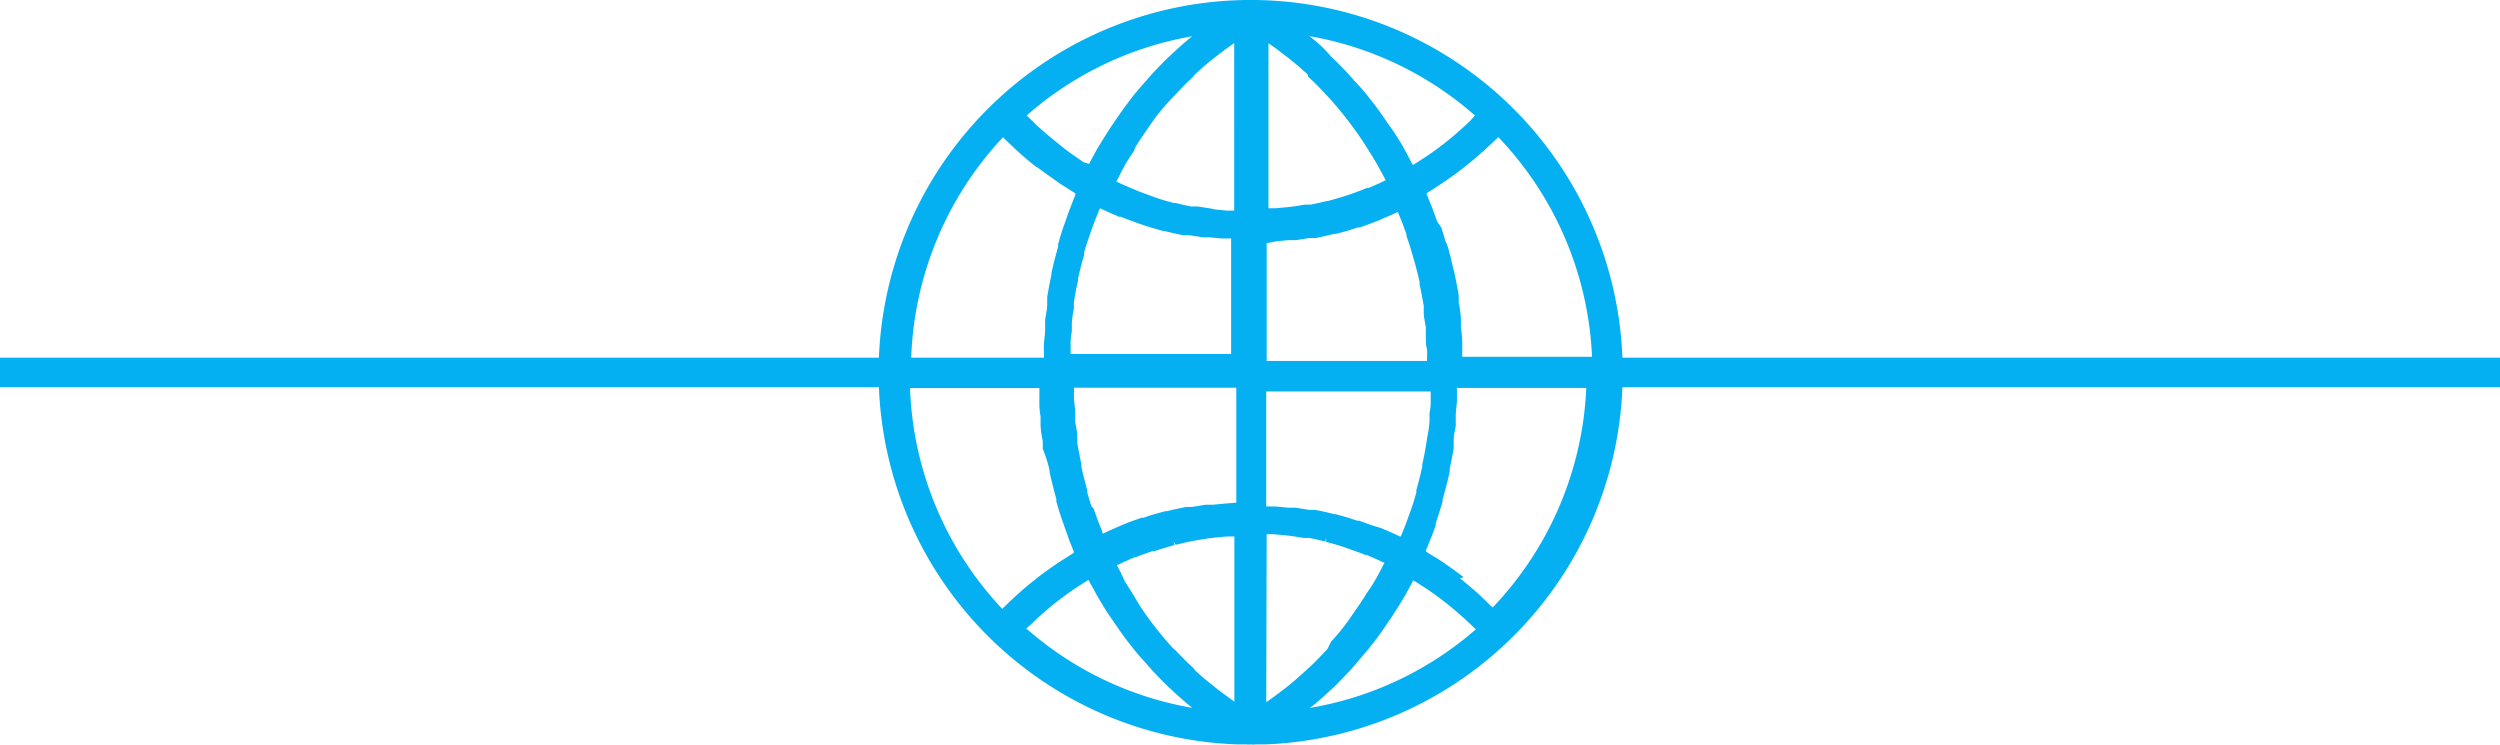 <svg id="Layer_1" data-name="Layer 1" xmlns="http://www.w3.org/2000/svg" viewBox="0 0 169.5 50.48"><defs><style>.cls-1{fill:#04b0f2;}</style></defs><title>ico-globe</title><path class="cls-1" d="M169.5,24.25H110A25.23,25.23,0,0,0,85.14,0h-.66A25.24,25.24,0,0,0,59.59,24.25H0v2H59.59A25.22,25.22,0,0,0,83.86,50.47h.64a1.06,1.06,0,0,0,.31,0,1,1,0,0,0,.33,0h.68A25.21,25.21,0,0,0,110,26.25h59.5ZM83.08,34.14l-.84.08h-.5l-.92.15h-.4c-.44.09-.88.18-1.31.29H79c-.41.11-.81.22-1.21.35l-.25.09-.14,0-.87.31-.46.19-.8.35-.47.22h-.06l0-.12-.23-.57c-.11-.27-.2-.55-.3-.82l-.06-.17L74,34.32h0c-.1-.3-.19-.6-.28-.91l0-.18-.09-.31c-.11-.42-.22-.84-.31-1.26v-.17c-.1-.48-.2-1-.28-1.45v-.46c0-.34-.1-.67-.14-1V28c0-.31-.06-.62-.08-.93a5.69,5.69,0,0,1,0-.59v-.19h11v7.8h-.11ZM71.16,31.89V32c.11.52.24,1,.38,1.55l.08.28V34q.15.54.33,1.08l.13.37.06.17c.11.32.23.63.35,1l.23.57.08.2v.09l-.31.2-.38.24-.34.22c-.56.38-1.06.73-1.51,1.09l-.11.09c-.44.34-.89.73-1.34,1.14l-.31.29-.33.32-.22.21A23,23,0,0,1,61.7,26.31h8.77v.92a4.75,4.75,0,0,0,.08,1v.61a6.56,6.56,0,0,0,.15,1.07v.52A8.81,8.81,0,0,1,71.16,31.89ZM69.93,42.31l.13-.13.25-.24c.48-.43.9-.8,1.31-1.12l.12-.09c.4-.31.82-.61,1.26-.91l.31-.2.14-.09.35-.21.15.28.21.38.17.31c.33.58.65,1.11,1,1.61l.12.17.06.09c.29.43.59.86.9,1.27l.36.46c.28.35.57.7.86,1l.12.14.23.26c.45.5.87.93,1.27,1.31l.1.09c.38.36.79.73,1.26,1.12l.22.18a22.89,22.89,0,0,1-11.25-5.38Zm11,3-.4-.37c-.28-.28-.56-.56-.83-.85L79.58,44l-.24-.26c-.41-.46-.78-.91-1.15-1.39s-.68-.92-1-1.43L77,40.6l-.11-.19-.63-1L76,38.84l-.07-.13-.21-.41h.06l.42-.2.73-.32H77l.3-.12.82-.29h.13l.21-.07c.39-.12.78-.24,1.17-.34l-.06-.24h0l.14.22c.37-.09.73-.18,1.1-.25l.38-.07.81-.13.45-.05.78-.07h.46v11.2l-.47-.34c-.29-.21-.58-.42-.86-.65l-.54-.43c-.28-.23-.55-.48-.82-.72ZM72.59,24v-.59h0a3.66,3.66,0,0,1,.08-.93v-.55a6.51,6.51,0,0,1,.14-1v-.45c.08-.49.17-1,.28-1.45v-.14c.1-.43.2-.86.32-1.28l.09-.32v-.16c.09-.31.18-.62.29-.93l.19-.54c.1-.28.2-.56.31-.84l.22-.55.06-.13h.05l.48.22.78.34H76l.4.16.85.31.15.05.27.09c.38.12.77.24,1.2.35h.08c.43.11.86.21,1.3.29h.41l.9.14H82l.83.08h.64V24H72.59ZM82,14.12,81.2,14h-.44c-.36-.07-.71-.15-1.06-.24h-.12c-.39-.1-.78-.21-1.16-.34l-.22-.08-.14-.05L77.27,13l-.43-.18-.7-.3-.45-.21h0l.21-.41.07-.14.26-.49h0a11.51,11.51,0,0,1,.63-1L77,9.94l.2-.32c.34-.51.68-1,1-1.46A13.79,13.79,0,0,1,79.33,6.8l.25-.27.15-.15c.27-.29.54-.58.82-.85l.36-.34L81,5.06q.41-.37.81-.72l.54-.44.85-.64.48-.34V14.28h-.46l-.78-.07ZM80.61,2.64c-.45.37-.87.75-1.29,1.15l-.07.06c-.41.39-.82.82-1.27,1.31l-.27.31-.09.1c-.29.33-.58.67-.85,1v0L76.45,7c-.31.41-.61.83-.89,1.26l-.19.27c-.33.5-.64,1-1,1.6l-.16.29-.22.4-.15.29L73.47,11l-.11-.07L73,10.67a14,14,0,0,1-1.33-1h0c-.41-.32-.84-.69-1.32-1.12l-.25-.24-.13-.13-.36-.35A22.9,22.9,0,0,1,80.83,2.46ZM70.36,11.36c.46.36,1,.72,1.52,1.1l.35.22.38.24.3.19v.09l-.08.21L72.6,14c-.12.31-.23.62-.34.94l-.06.16-.14.4c-.12.35-.22.71-.32,1.06l0,.17-.08.29c-.14.51-.27,1-.38,1.55v.11c-.11.48-.2,1-.28,1.45v.52c0,.35-.1.7-.14,1.06v.62c0,.32-.06.65-.08,1s0,.44,0,.66v.26h-9A23,23,0,0,1,68,9.31l.2.19.35.33.31.3c.46.42.91.81,1.4,1.19Zm16.17,5,.83-.08h.51l.9-.14h.41c.44-.08.87-.18,1.3-.29h.13c.39-.1.77-.21,1.15-.33l.3-.1h.13l.84-.3.48-.19.78-.34.48-.22h0l.06.14.22.54c.11.28.21.56.31.85V16l.16.46c.1.31.19.62.28.93l.05.18.09.3c.11.42.22.84.31,1.26v.16c.11.48.2,1,.28,1.45v.46c0,.33.1.67.14,1v.56c0,.31,0,.62.08.93a3.8,3.8,0,0,1,0,.59v.19H85.88v-8H86Zm12.61,7.83v-1a8.26,8.26,0,0,0-.09-1v-.59a8.08,8.08,0,0,0-.15-1.1V20c-.09-.51-.19-1-.3-1.54l-.1-.39c-.09-.38-.18-.76-.28-1.14l-.11-.36L98,16.35c-.09-.31-.18-.61-.28-.92L97.43,15l-.06-.17c-.1-.28-.2-.57-.31-.85l-.26-.63-.07-.18V13.1l.3-.19.4-.26.32-.21c.57-.38,1.06-.74,1.52-1.1l.09-.07c.44-.35.9-.74,1.36-1.16l.3-.28.34-.32.23-.21a23,23,0,0,1,6.35,14.89Zm.54-16-.15.14-.24.23c-.47.42-.89.79-1.31,1.12l-.12.09c-.4.31-.82.62-1.27.91l-.34.22-.12.08-.34.21-.15-.28-.2-.38-.17-.32a16.45,16.45,0,0,0-1-1.6l-.11-.15-.08-.11c-.28-.42-.58-.85-.9-1.27l-.36-.46a12.15,12.15,0,0,0-.86-1l-.12-.13-.24-.27c-.46-.51-.88-.94-1.27-1.31l-.09-.08A7.85,7.85,0,0,0,89,2.63l-.22-.18A22.92,22.92,0,0,1,100,7.83Zm-11-3,.37.34c.28.28.56.56.83.86l.14.15.25.27a25.88,25.88,0,0,1,2.17,2.83l.19.3.12.19c.22.35.44.7.65,1.07l.25.46.08.14.22.42h0l-.44.21-.71.31h-.12l-.31.13-.79.29-.36.12c-.39.12-.77.24-1.21.35h-.07c-.35.09-.71.17-1.06.24h-.39l-.8.13-.45.05-.77.07H86V2.93l.48.34.85.64.54.44c.28.23.54.47.81.72ZM97,26.5v.59h0a3.66,3.66,0,0,1-.08.93v.55a6.51,6.51,0,0,1-.14,1l-.07.45c-.08.49-.17,1-.28,1.45v.16c-.09.43-.2.85-.31,1.27l-.09.32v.17c-.09.31-.18.62-.28.92l-.19.54c-.1.28-.2.56-.31.84l-.22.55-.06.13h-.06l-.47-.22-.79-.34-.65-.2-.86-.31-.14,0-.26-.09c-.39-.13-.79-.24-1.19-.35h-.09c-.42-.11-.86-.21-1.3-.29h-.4l-.92-.15-.44,0h-.06l-.84-.08h-.65v-7.8H97ZM85.88,36.22h.46l.77.07.45.05.81.13h.38c.37.07.73.15,1.1.25l.06-.24v.26c.39.1.78.21,1.17.34l.34.12.82.29.32.13h.09l.74.32.42.2h.06l-.21.42-.07.13-.26.48h0c-.2.36-.42.71-.64,1l-.12.2-.19.3c-.35.53-.69,1-1,1.46a14.29,14.29,0,0,1-1.13,1.37L90,44l-.15.16c-.27.29-.55.58-.83.86l-.37.34-.12.11-.82.73-.53.43-.86.65-.47.33ZM89,47.86c.44-.37.86-.74,1.29-1.14l.07-.06c.4-.38.81-.81,1.27-1.31l.24-.28.12-.14c.29-.33.58-.67.85-1l.08-.1.29-.37c.3-.39.6-.81.89-1.26l.19-.27c.32-.49.65-1,1-1.6l.17-.31.21-.39.15-.28.35.21.15.1.3.19c.44.29.86.6,1.25.9l.13.1c.41.32.83.68,1.31,1.11l.29.27.11.1.35.34A22.87,22.87,0,0,1,88.78,48Zm10.24-8.72c-.45-.35-.95-.71-1.51-1.09l-.34-.22L97,37.6l-.32-.21v-.07l.09-.23.24-.58c.12-.3.22-.59.33-.89v-.13L97.5,35c.11-.34.21-.68.31-1v-.16l.1-.34c.14-.51.27-1,.38-1.54v-.17c.1-.47.19-.93.27-1.4v-.54c0-.35.1-.7.14-1V28.2c0-.33.06-.66.08-1v-.9h8.77a23,23,0,0,1-6.35,14.89L101,41l-.31-.3-.33-.32c-.45-.41-.9-.79-1.37-1.17Z"/></svg>